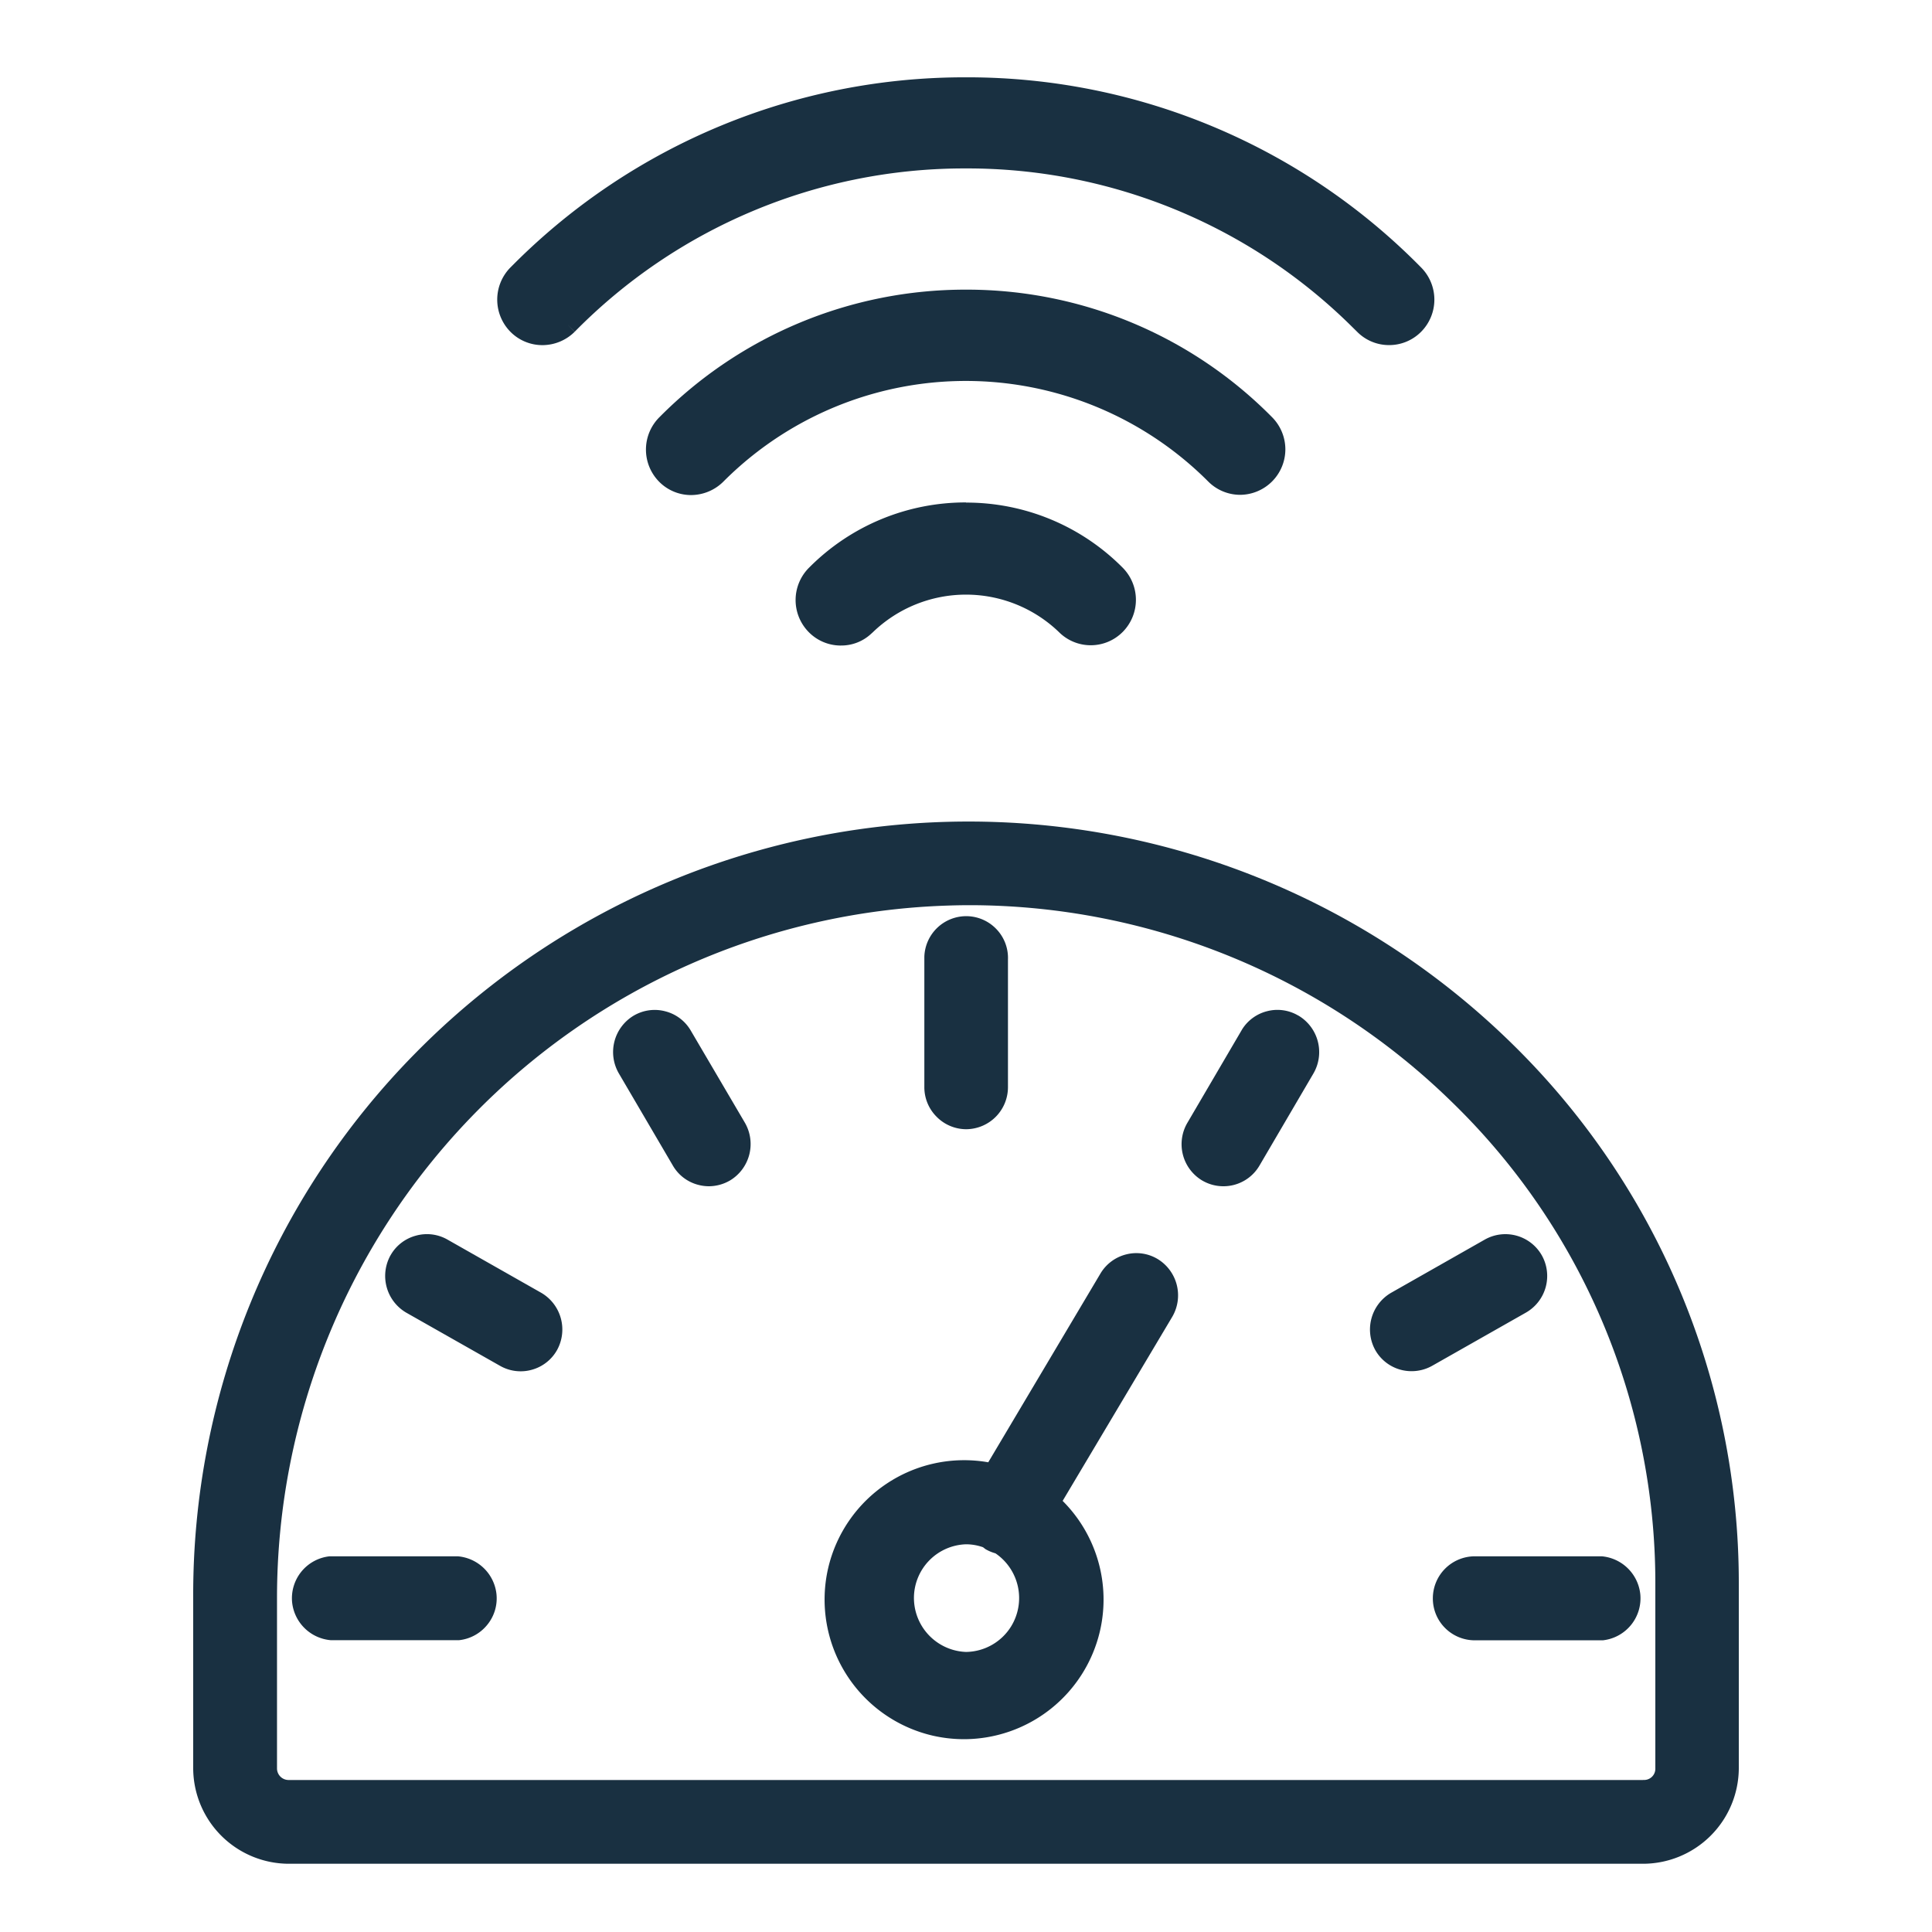 <?xml version="1.0" encoding="UTF-8"?> <svg xmlns="http://www.w3.org/2000/svg" xmlns:xlink="http://www.w3.org/1999/xlink" width="50" height="50" viewBox="0 0 50 50"><defs><style> .cls-1 { clip-path: url(#clip-Solutions_GreenhouseAutomation7); } .cls-2 { fill: #193041; } </style><clipPath id="clip-Solutions_GreenhouseAutomation7"><rect width="50" height="50"></rect></clipPath></defs><g id="Solutions_GreenhouseAutomation7" class="cls-1"><g id="Сгруппировать_2875" data-name="Сгруппировать 2875" transform="translate(-731.667 111.042)"><path id="Контур_2246" data-name="Контур 2246" class="cls-2" d="M755.957-82.632h.005a1.088,1.088,0,0,0,1.081-1.092v-3.3a1.075,1.075,0,0,0-.29-.777,1.081,1.081,0,0,0-.754-.344,1.085,1.085,0,0,0-1.12,1.046v3.369a1.078,1.078,0,0,0,.312.77A1.078,1.078,0,0,0,755.957-82.632Zm0-.26Z" transform="translate(0.71 0.814)"></path><path id="Контур_2247" data-name="Контур 2247" class="cls-2" d="M761.013-79.6h0a1.069,1.069,0,0,0-.818-.118,1.079,1.079,0,0,0-.665.5l-2.9,4.879a3.613,3.613,0,0,0-4.144,2.743,3.616,3.616,0,0,0,2.705,4.331,3.637,3.637,0,0,0,.812.092,3.617,3.617,0,0,0,3.518-2.8,3.608,3.608,0,0,0-.966-3.367l2.842-4.773A1.1,1.1,0,0,0,761.013-79.6Zm-6.306,8.742a1.392,1.392,0,0,1,1.35-1.359,1.331,1.331,0,0,1,.437.076l.065.05a1.074,1.074,0,0,0,.257.108,1.4,1.4,0,0,1,.4,1.9,1.394,1.394,0,0,1-1.161.652A1.4,1.4,0,0,1,754.707-70.856Zm6.174-8.519Z" transform="translate(0.613 1.141)"></path><path id="Контур_2248" data-name="Контур 2248" class="cls-2" d="M771.918-72.2h-3.291a1.088,1.088,0,0,0-1.081,1.081,1.079,1.079,0,0,0,.311.769,1.085,1.085,0,0,0,.771.324l3.317,0a1.093,1.093,0,0,0,.969-1.2A1.1,1.1,0,0,0,771.918-72.2Z" transform="translate(1.203 1.435)"></path><path id="Контур_2249" data-name="Контур 2249" class="cls-2" d="M743.419-72.2l-3.318,0a1.092,1.092,0,0,0-.969,1.2,1.1,1.1,0,0,0,1,.971l3.317,0a1.085,1.085,0,0,0,.734-.4,1.079,1.079,0,0,0,.236-.8A1.1,1.1,0,0,0,743.419-72.2Z" transform="translate(0.096 1.435)"></path><path id="Контур_2250" data-name="Контур 2250" class="cls-2" d="M749.138-85.274a1.069,1.069,0,0,0-.659-.5,1.073,1.073,0,0,0-.825.115,1.1,1.1,0,0,0-.381,1.487l1.4,2.389a1.067,1.067,0,0,0,.659.5,1.075,1.075,0,0,0,.274.036,1.092,1.092,0,0,0,.552-.153,1.1,1.1,0,0,0,.382-1.487Z" transform="translate(0.407 0.905)"></path><path id="Контур_2251" data-name="Контур 2251" class="cls-2" d="M770.428-79.675a1.084,1.084,0,0,0-1.476-.41l-2.428,1.379a1.1,1.1,0,0,0-.409,1.477h0a1.076,1.076,0,0,0,.942.55,1.088,1.088,0,0,0,.532-.139l2.429-1.378A1.092,1.092,0,0,0,770.428-79.675Z" transform="translate(1.142 1.123)"></path><path id="Контур_2252" data-name="Контур 2252" class="cls-2" d="M745.489-78.707l-2.428-1.378a1.069,1.069,0,0,0-.821-.1,1.071,1.071,0,0,0-.635.478l-.02.034a1.1,1.1,0,0,0,.409,1.479l2.429,1.377a1.072,1.072,0,0,0,.531.141,1.045,1.045,0,0,0,.288-.039,1.074,1.074,0,0,0,.656-.512A1.1,1.1,0,0,0,745.489-78.707Z" transform="translate(0.186 1.123)"></path><path id="Контур_2253" data-name="Контур 2253" class="cls-2" d="M764.322-85.657l-.037-.02a1.064,1.064,0,0,0-.786-.1,1.072,1.072,0,0,0-.642.465l-1.42,2.424a1.094,1.094,0,0,0,.38,1.49,1.081,1.081,0,0,0,.55.151,1.073,1.073,0,0,0,.269-.033,1.079,1.079,0,0,0,.666-.5l1.4-2.39A1.1,1.1,0,0,0,764.322-85.657Z" transform="translate(0.959 0.905)"></path><path id="Контур_2254" data-name="Контур 2254" class="cls-2" d="M770.771-84.78a20.085,20.085,0,0,0-28.373.292,19.945,19.945,0,0,0-5.731,14.058v4.436a2.48,2.48,0,0,0,2.476,2.464h35.046a2.483,2.483,0,0,0,2.478-2.465v-4.822A19.517,19.517,0,0,0,770.771-84.78Zm3.42,19.082H739.148a.3.3,0,0,1-.312-.293v-4.436a17.93,17.93,0,0,1,17.335-17.9c.2-.007.4-.011.6-.011a17.877,17.877,0,0,1,12.49,5.113,17.335,17.335,0,0,1,5.246,12.408V-66A.29.29,0,0,1,774.191-65.7Z" transform="translate(0 0.722)"></path><path id="Контур_2255" data-name="Контур 2255" class="cls-2" d="M745.411-102.11a1.187,1.187,0,0,0,.833-.345l-.181-.185h0l.183.183h0a14.143,14.143,0,0,1,10.041-4.226h.085a14.138,14.138,0,0,1,10.005,4.112l.116.114a1.157,1.157,0,0,0,.825.346h.005a1.163,1.163,0,0,0,.829-.346,1.181,1.181,0,0,0,0-1.661,16.461,16.461,0,0,0-11.688-4.923h-.1a16.485,16.485,0,0,0-11.675,4.814l-.108.108a1.185,1.185,0,0,0,0,1.663A1.162,1.162,0,0,0,745.411-102.11Z" transform="translate(0.295)"></path><path id="Контур_2256" data-name="Контур 2256" class="cls-2" d="M763.321-98.442h.006a1.178,1.178,0,0,0,1.166-1.182,1.183,1.183,0,0,0-.345-.828,11.1,11.1,0,0,0-7.893-3.3h-.032a11.136,11.136,0,0,0-7.92,3.292,1.183,1.183,0,0,0-.033,1.662,1.161,1.161,0,0,0,.819.362h.028a1.19,1.19,0,0,0,.837-.353,8.86,8.86,0,0,1,12.54,0A1.168,1.168,0,0,0,763.321-98.442Z" transform="translate(0.439 0.206)"></path><path id="Контур_2257" data-name="Контур 2257" class="cls-2" d="M756.082-98.452a5.7,5.7,0,0,0-4.051,1.678,1.182,1.182,0,0,0-.036,1.66,1.16,1.16,0,0,0,.817.365h.032a1.133,1.133,0,0,0,.779-.3l.052-.047a3.47,3.47,0,0,1,4.813,0,1.163,1.163,0,0,0,.824.34h0a1.164,1.164,0,0,0,.825-.344l.007-.007a1.181,1.181,0,0,0-.011-1.66,5.693,5.693,0,0,0-4.051-1.681Z" transform="translate(0.585 0.413)"></path></g></g></svg> 